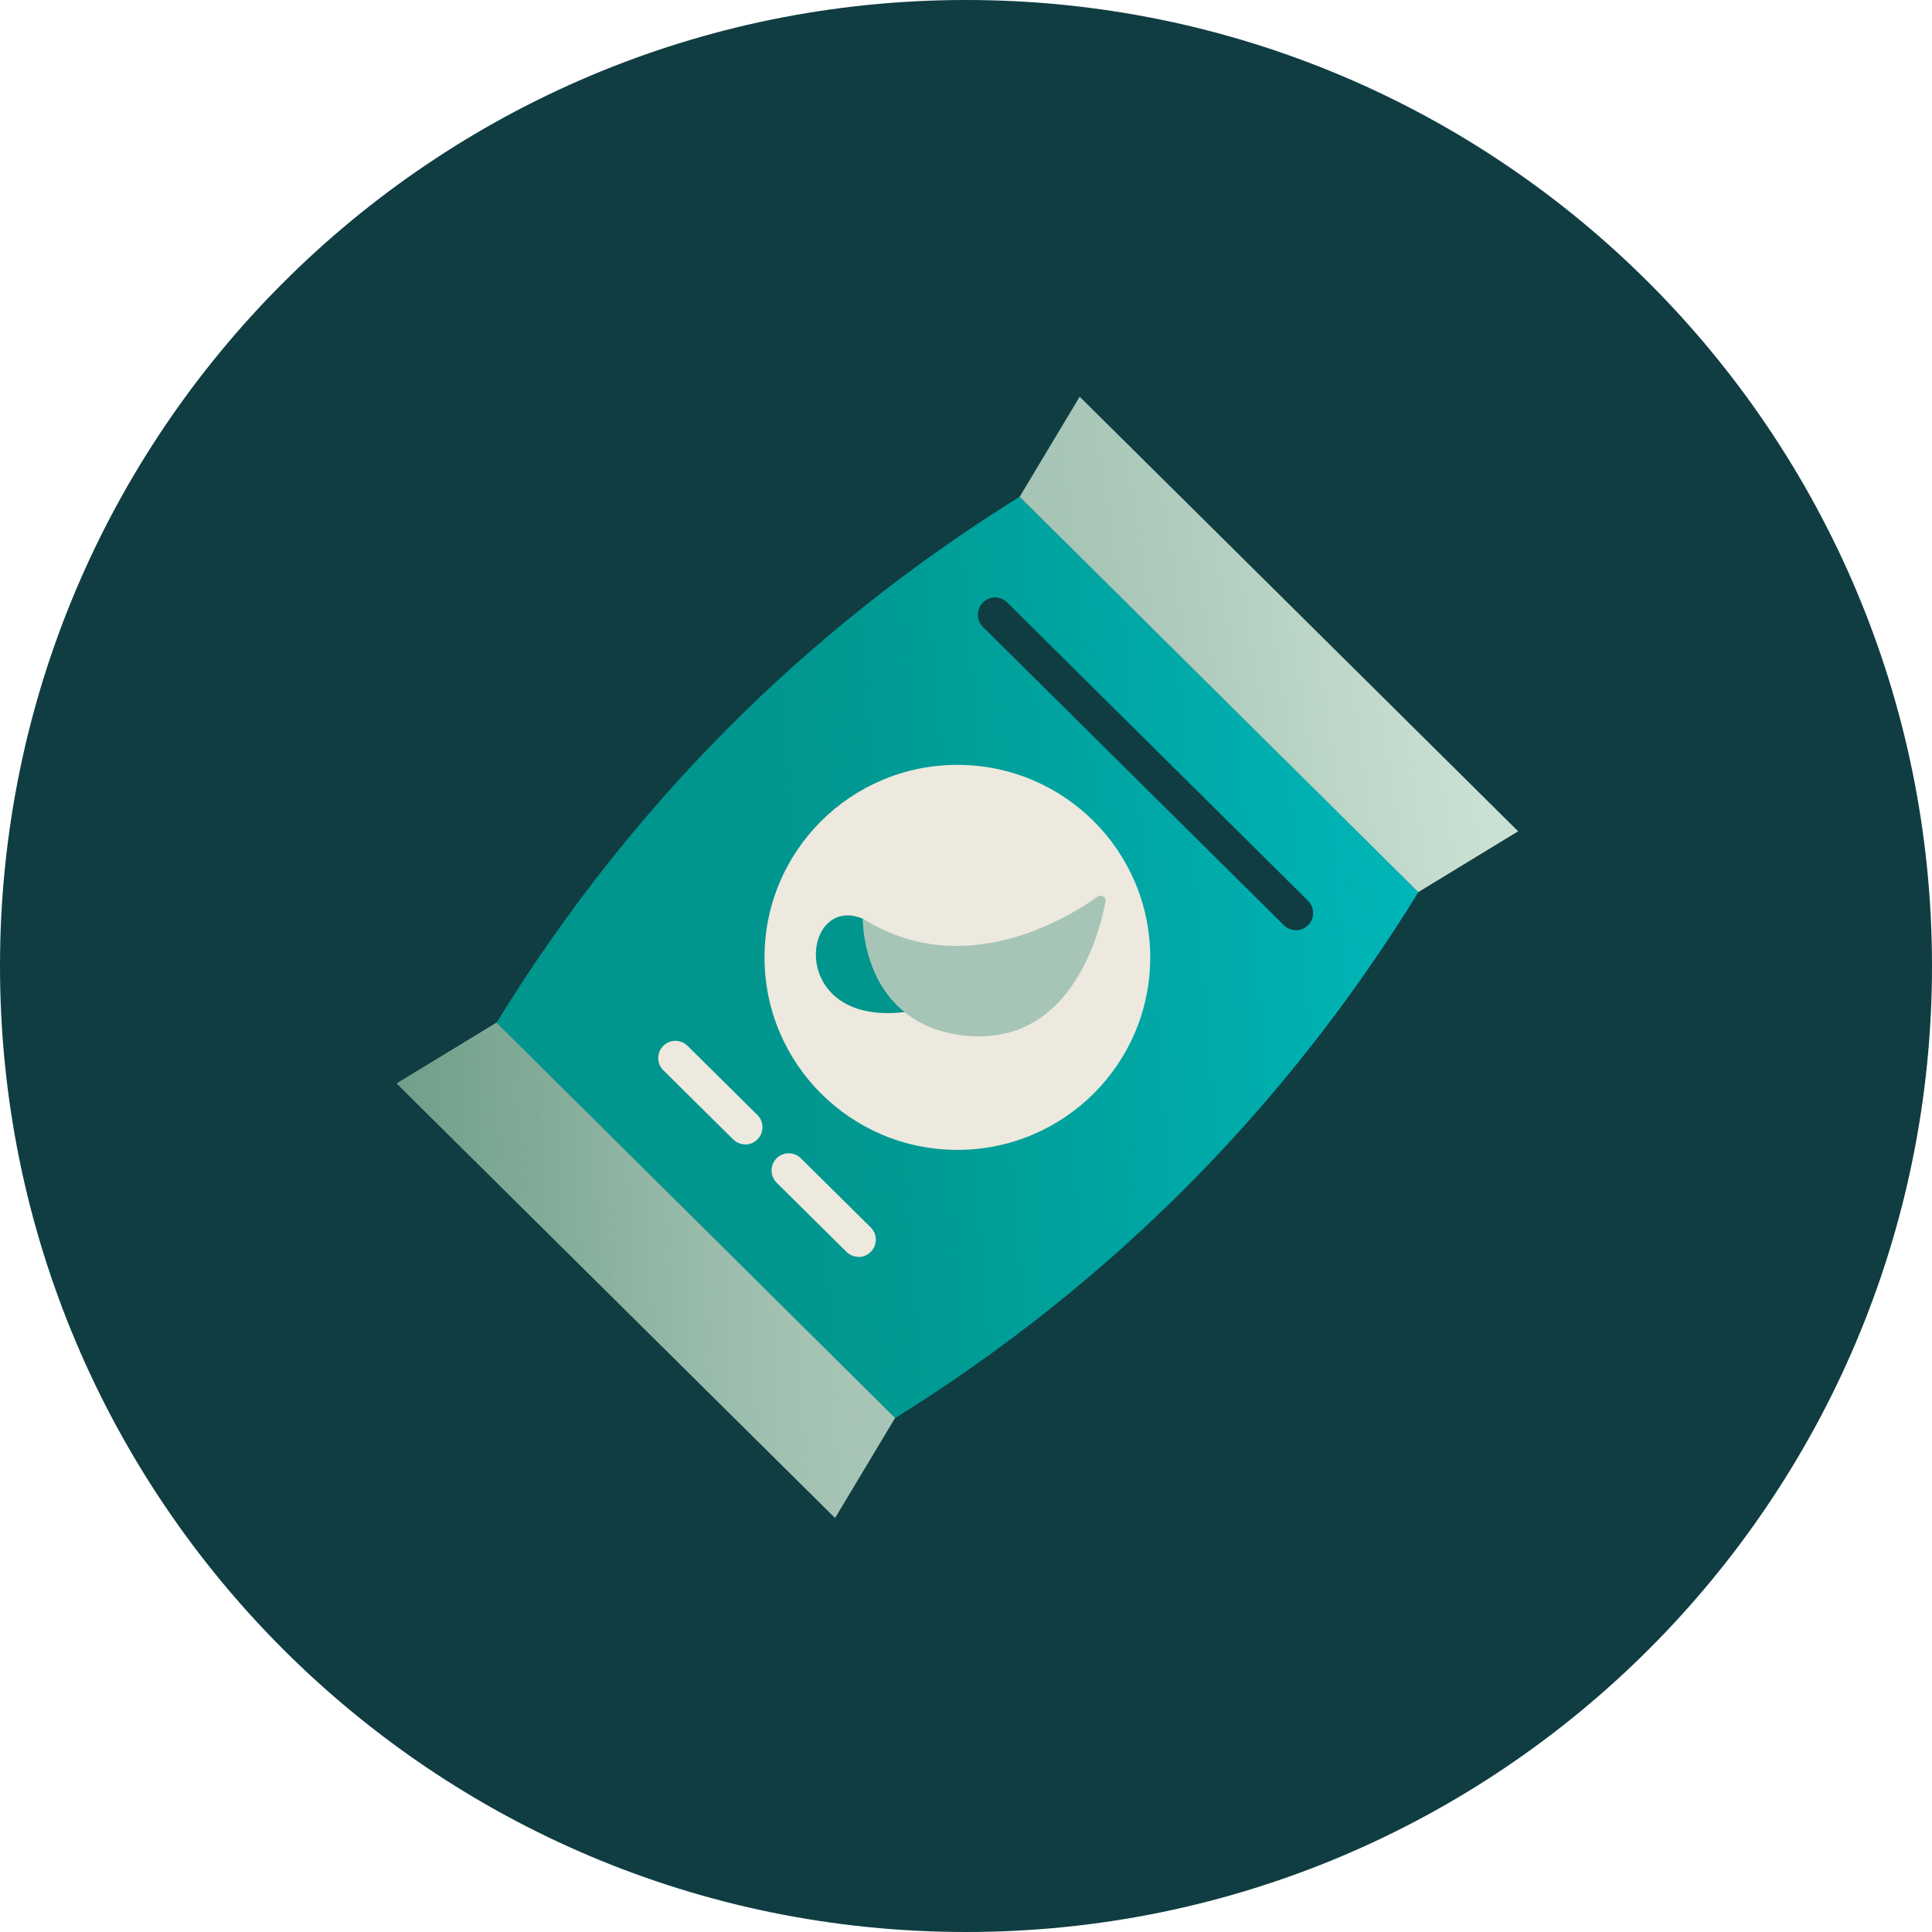 <svg width="112" height="112" viewBox="0 0 112 112" fill="none" xmlns="http://www.w3.org/2000/svg">
<path d="M56 112C86.928 112 112 86.928 112 56C112 25.072 86.928 0 56 0C25.072 0 0 25.072 0 56C0 86.928 25.072 112 56 112Z" fill="#0F3D42"/>
<g clip-path="url(#clip0_3308_2160)">
<path d="M51.89 82.2L28.78 59.29C36.49 46.76 46.61 36.59 59.11 28.8L82.22 51.72C74.49 64.25 64.38 74.42 51.89 82.21V82.2Z" fill="#00958D"/>
<path d="M51.89 82.2L28.78 59.29C36.49 46.76 46.61 36.59 59.11 28.8L82.22 51.72C74.49 64.25 64.38 74.42 51.89 82.21V82.2Z" fill="url(#paint0_linear_3308_2160)"/>
<path d="M55.5 66.66C61.675 66.66 66.68 61.663 66.68 55.5C66.68 49.337 61.675 44.34 55.5 44.34C49.326 44.34 44.32 49.337 44.32 55.5C44.32 61.663 49.326 66.66 55.5 66.66Z" fill="#EDE9DE"/>
<path d="M63.64 51.98C63.85 51.83 64.14 52.01 64.09 52.27C63.67 54.44 61.92 60.7 55.88 60.03C54.38 59.86 53.27 59.35 52.44 58.68C49.97 56.68 50.02 53.25 50.02 53.25C55.79 56.9 61.79 53.29 63.63 51.98H63.64Z" fill="#A7C5B6"/>
<path d="M52.44 58.67C45.58 59.49 46.45 51.76 50.02 53.26C50.02 53.26 49.97 56.69 52.44 58.67Z" fill="#00958D"/>
<path d="M75.12 53.92C74.87 53.92 74.61 53.82 74.42 53.63L56.98 36.34C56.59 35.95 56.59 35.32 56.98 34.93C57.37 34.54 58 34.53 58.39 34.93L75.83 52.22C76.22 52.61 76.22 53.24 75.83 53.63C75.63 53.83 75.38 53.93 75.12 53.93V53.92Z" fill="#0F3D42"/>
<path d="M43.2 66.34C42.95 66.34 42.69 66.24 42.5 66.05L38.45 62.04C38.06 61.65 38.06 61.02 38.45 60.63C38.84 60.24 39.47 60.24 39.86 60.63L43.91 64.64C44.3 65.03 44.3 65.66 43.91 66.05C43.71 66.25 43.46 66.35 43.2 66.35V66.34Z" fill="#EDE9DE"/>
<path d="M49.77 72.86C49.52 72.86 49.26 72.76 49.07 72.57L45.02 68.56C44.63 68.17 44.63 67.54 45.02 67.15C45.41 66.76 46.04 66.76 46.43 67.15L50.48 71.16C50.87 71.55 50.87 72.18 50.48 72.57C50.28 72.77 50.03 72.87 49.77 72.87V72.86Z" fill="#EDE9DE"/>
<path d="M88 48.19L62.59 23L59.11 28.8L82.22 51.71L88 48.19Z" fill="#A7C5B6"/>
<path d="M88 48.19L62.59 23L59.11 28.8L82.22 51.71L88 48.19Z" fill="url(#paint1_linear_3308_2160)"/>
<path d="M23 62.81L48.41 88L51.89 82.2L28.78 59.29L23 62.81Z" fill="#A7C5B6"/>
<path d="M23 62.81L48.41 88L51.89 82.2L28.78 59.29L23 62.81Z" fill="url(#paint2_linear_3308_2160)"/>
</g>
<defs>
<linearGradient id="paint0_linear_3308_2160" x1="105.94" y1="51.41" x2="38.56" y2="56.87" gradientUnits="userSpaceOnUse">
<stop stop-color="#00C2C8"/>
<stop offset="0.13" stop-color="#00C1C6" stop-opacity="0.98"/>
<stop offset="0.27" stop-color="#00BEC2" stop-opacity="0.91"/>
<stop offset="0.42" stop-color="#00B9BC" stop-opacity="0.81"/>
<stop offset="0.57" stop-color="#00B2B3" stop-opacity="0.66"/>
<stop offset="0.72" stop-color="#00AAA8" stop-opacity="0.47"/>
<stop offset="0.87" stop-color="#009F9A" stop-opacity="0.24"/>
<stop offset="1" stop-color="#00958D" stop-opacity="0"/>
</linearGradient>
<linearGradient id="paint1_linear_3308_2160" x1="111.07" y1="31.42" x2="60.81" y2="39.14" gradientUnits="userSpaceOnUse">
<stop stop-color="#D7EBDE"/>
<stop offset="0.23" stop-color="#D6EADD" stop-opacity="0.99"/>
<stop offset="0.37" stop-color="#D4E9DC" stop-opacity="0.95"/>
<stop offset="0.48" stop-color="#D1E6D9" stop-opacity="0.89"/>
<stop offset="0.59" stop-color="#CDE3D6" stop-opacity="0.8"/>
<stop offset="0.68" stop-color="#C8DFD1" stop-opacity="0.69"/>
<stop offset="0.77" stop-color="#C1DACC" stop-opacity="0.55"/>
<stop offset="0.85" stop-color="#B9D3C5" stop-opacity="0.39"/>
<stop offset="0.93" stop-color="#B0CCBE" stop-opacity="0.2"/>
<stop offset="1" stop-color="#A7C5B6" stop-opacity="0"/>
</linearGradient>
<linearGradient id="paint2_linear_3308_2160" x1="-6.24" y1="75.57" x2="50.8" y2="73.12" gradientUnits="userSpaceOnUse">
<stop stop-color="#5D937B"/>
<stop offset="0.27" stop-color="#5E937C" stop-opacity="0.98"/>
<stop offset="0.43" stop-color="#62967F" stop-opacity="0.93"/>
<stop offset="0.56" stop-color="#699B85" stop-opacity="0.83"/>
<stop offset="0.68" stop-color="#74A28D" stop-opacity="0.69"/>
<stop offset="0.79" stop-color="#81AB97" stop-opacity="0.51"/>
<stop offset="0.9" stop-color="#91B6A5" stop-opacity="0.29"/>
<stop offset="0.99" stop-color="#A4C3B4" stop-opacity="0.03"/>
<stop offset="1" stop-color="#A7C5B6" stop-opacity="0"/>
</linearGradient>
<clipPath id="clip0_3308_2160">
<rect width="65" height="65" fill="white" transform="translate(23 23)"/>
</clipPath>
</defs>
</svg>
